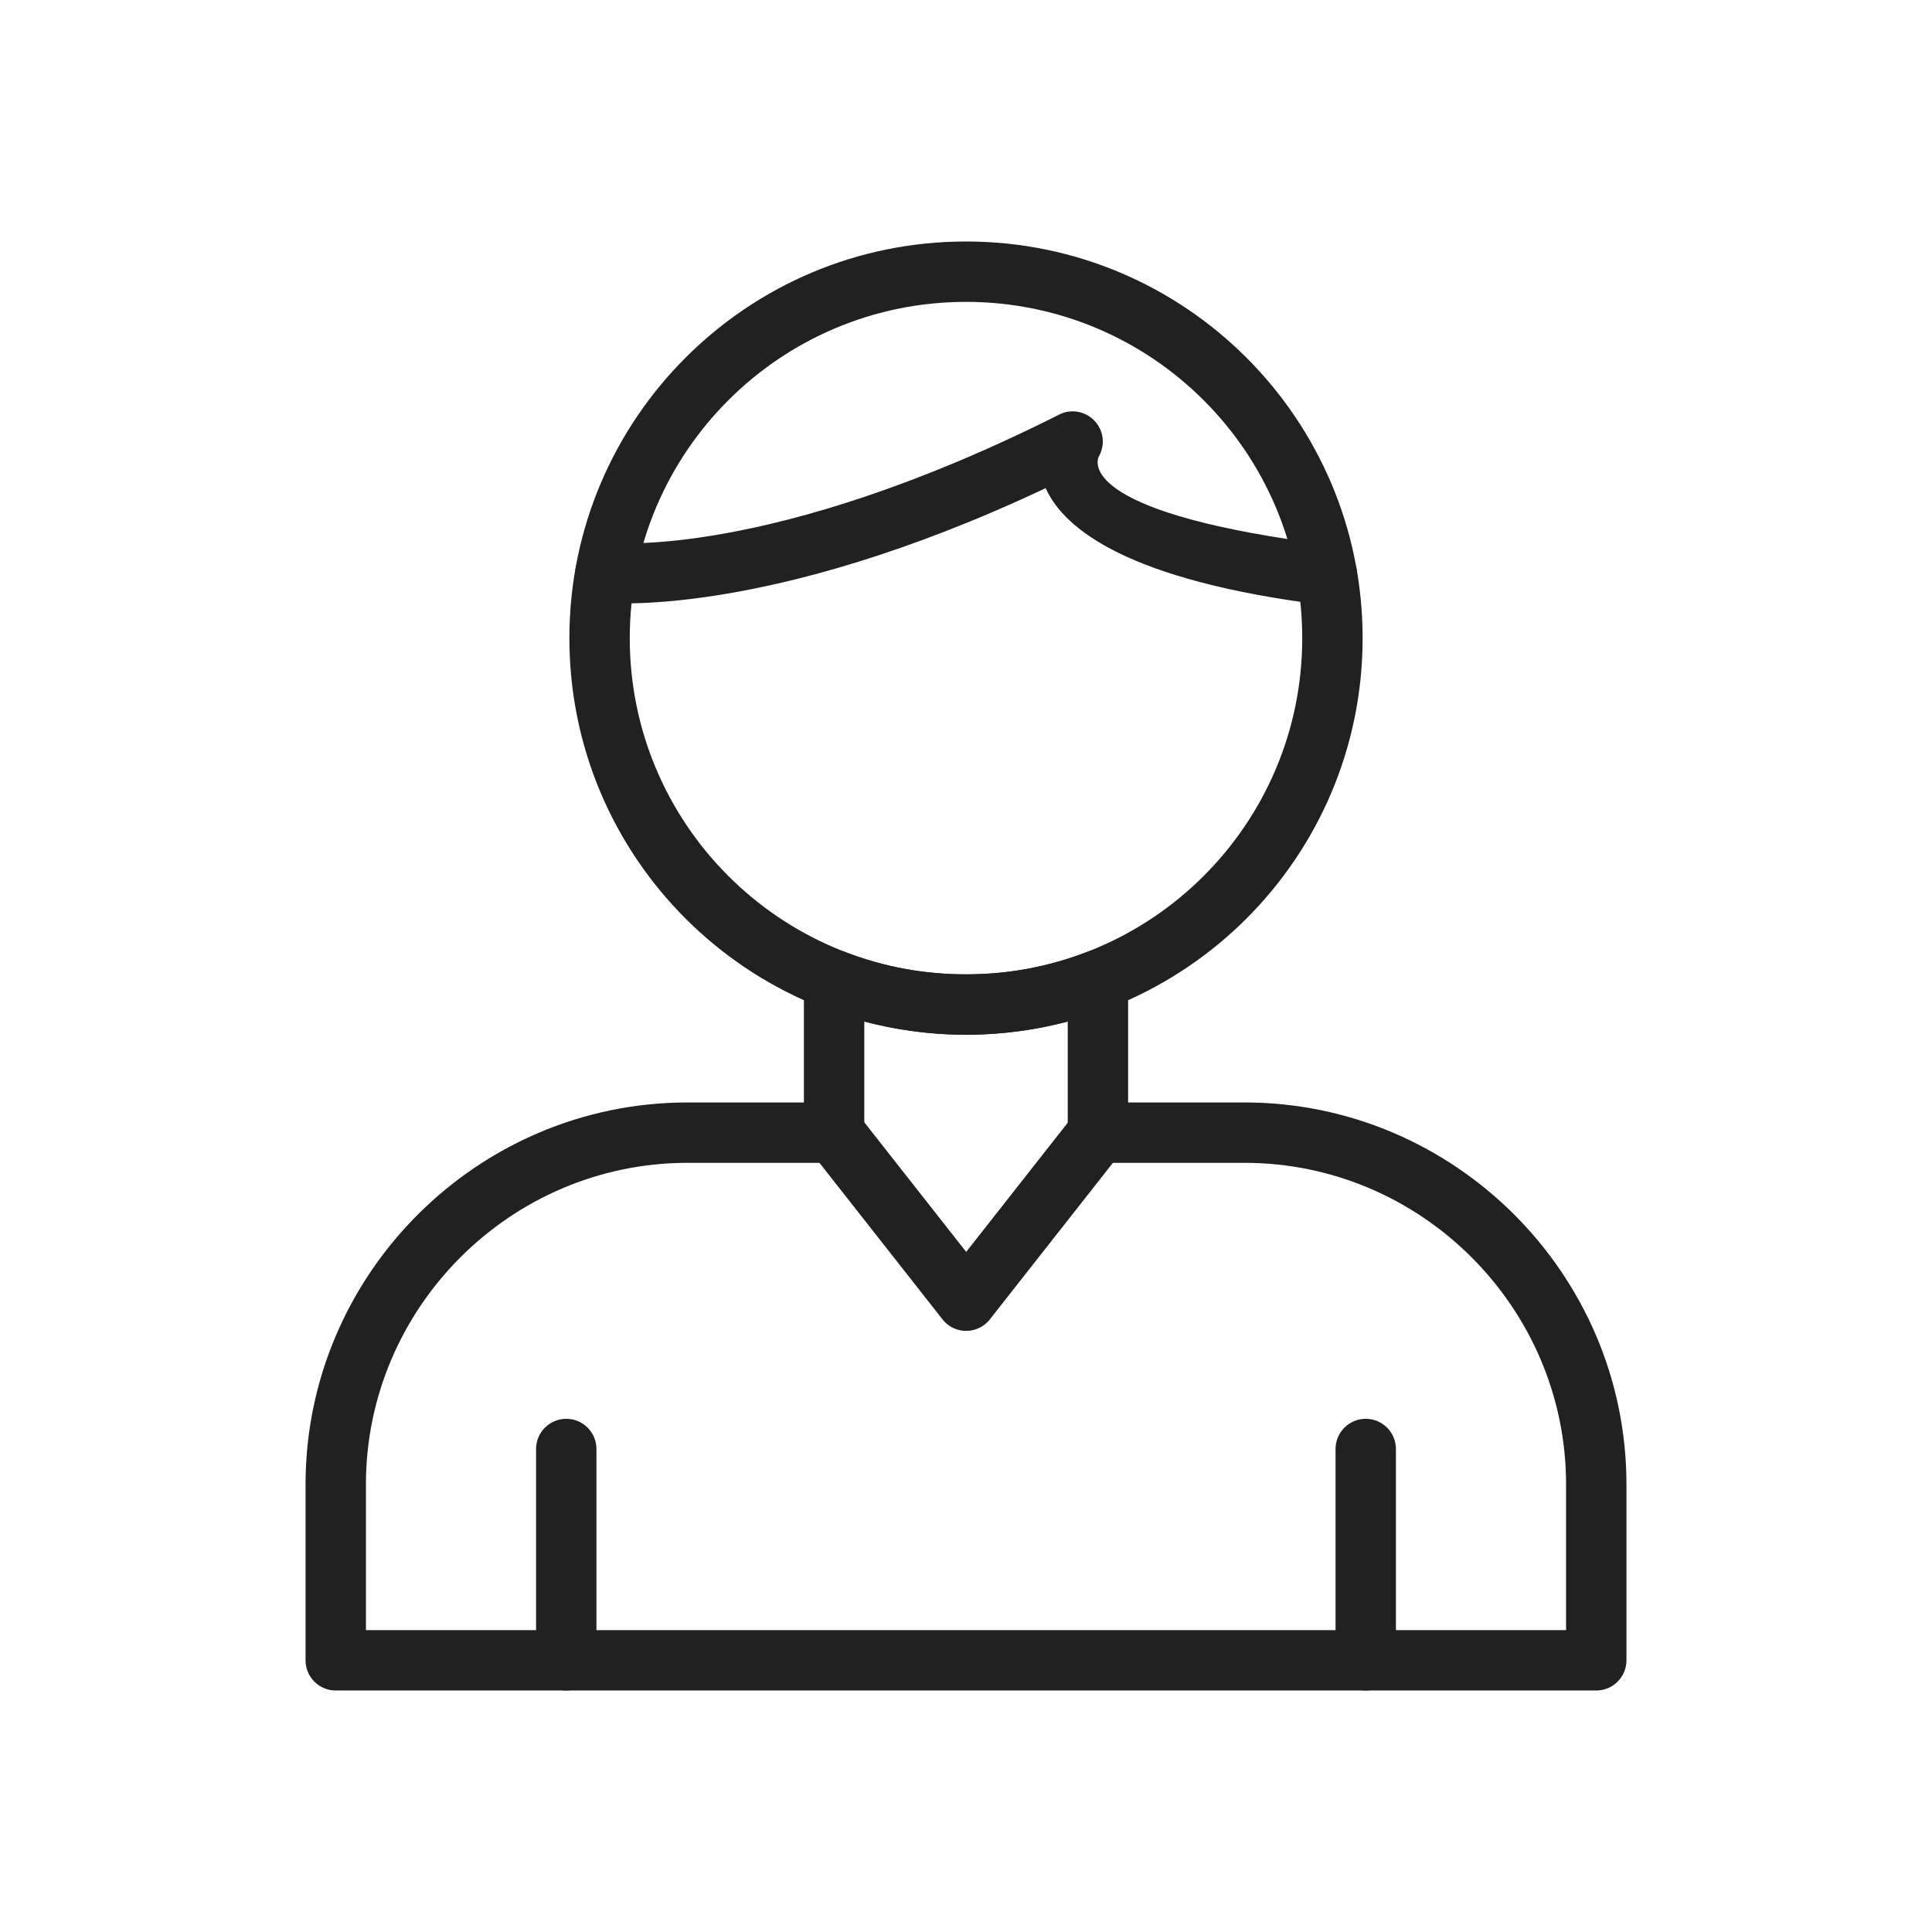 <?xml version="1.0" encoding="UTF-8"?>
<!DOCTYPE svg PUBLIC "-//W3C//DTD SVG 1.1//EN" "http://www.w3.org/Graphics/SVG/1.1/DTD/svg11.dtd">
<!-- Creator: CorelDRAW -->
<svg xmlns="http://www.w3.org/2000/svg" xml:space="preserve" width="2048px" height="2048px" style="shape-rendering:geometricPrecision; text-rendering:geometricPrecision; image-rendering:optimizeQuality; fill-rule:evenodd; clip-rule:evenodd"
viewBox="0 0 2048 2048"
 xmlns:xlink="http://www.w3.org/1999/xlink">
 <defs>
  <style type="text/css">
   <![CDATA[
    .fil1 {fill:none}
    .fil0 {fill:#212121;fill-rule:nonzero}
   ]]>
  </style>
 </defs>
 <g id="Layer_x0020_1">
  <g id="_557072696">
   <path id="_557072312" class="fil0" d="M728.792 1168.65l123.372 0 0 -129.748c0,-17.673 14.328,-32.001 32.001,-32.001 4.975,0 9.685,1.135 13.885,3.162 19.414,7.335 39.624,13.025 60.461,16.892 20.88,3.876 42.761,5.904 65.491,5.904 22.73,0 44.611,-2.029 65.489,-5.904 21.691,-4.025 42.705,-10.028 62.845,-17.802l11.5 29.75 -11.524 -29.854c16.487,-6.364 35.014,1.843 41.378,18.329 1.538,3.983 2.222,8.085 2.147,12.106l0 129.164 123.373 0c111.379,0 212.612,45.542 285.983,118.913 73.371,73.371 118.913,174.605 118.913,285.983l0 186.449c0,17.673 -14.328,32.001 -32.001,32.001l-1336.21 0c-17.673,0 -32.001,-14.328 -32.001,-32.001l0 -186.449c0,-111.378 45.542,-212.612 118.913,-285.983 73.371,-73.371 174.604,-118.913 285.983,-118.913zm155.373 64.002l-155.373 0c-93.713,0 -178.931,38.361 -240.732,100.162 -61.801,61.801 -100.162,147.02 -100.162,240.732l0 154.448 1272.21 0 0 -154.448c0,-93.712 -38.361,-178.931 -100.162,-240.732 -61.801,-61.801 -147.019,-100.162 -240.732,-100.162l-155.374 0c-17.673,0 -32.001,-14.328 -32.001,-32.001l0 -117.884c-10.135,2.687 -20.422,5.003 -30.846,6.938 -25.305,4.697 -51.048,7.156 -76.988,7.156 -25.941,0 -51.684,-2.459 -76.99,-7.156 -10.423,-1.935 -20.709,-4.251 -30.846,-6.938l0 117.884c0,17.673 -14.328,32.001 -32.001,32.001z"/>
   <path id="_557072936" class="fil0" d="M1024 255.998c116.095,0 221.204,47.06 297.29,123.144 76.084,76.085 123.144,181.194 123.144,297.29 0,116.095 -47.06,221.204 -123.144,297.288 -76.084,76.084 -181.194,123.145 -297.29,123.145 -116.095,0 -221.204,-47.06 -297.288,-123.145 -76.084,-76.084 -123.144,-181.193 -123.144,-297.288 0,-116.095 47.06,-221.204 123.144,-297.288 76.084,-76.085 181.193,-123.145 297.288,-123.145zm252.039 168.395c-64.5,-64.499 -153.61,-104.393 -252.039,-104.393 -98.43,0 -187.539,39.894 -252.038,104.394 -64.499,64.499 -104.393,153.608 -104.393,252.038 0,98.43 39.894,187.539 104.393,252.038 64.499,64.5 153.608,104.394 252.038,104.394 98.43,0 187.54,-39.895 252.039,-104.394 64.499,-64.499 104.393,-153.608 104.393,-252.038 0,-98.43 -39.894,-187.539 -104.393,-252.039z"/>
   <path id="_557072648" class="fil0" d="M644.887 575.21c-17.535,-1.726 -33.15,11.091 -34.876,28.625 -1.726,17.535 11.091,33.15 28.625,34.876 0.523,0.053 171.689,19.224 469.818,-121.249 19.642,43.691 87.944,97.95 294.358,123.796 17.535,2.14 33.486,-10.341 35.626,-27.875 2.14,-17.535 -10.341,-33.486 -27.875,-35.626 -258.096,-32.319 -249.34,-84.738 -246.092,-93.258 5.43,-9.084 6.241,-20.667 1.134,-30.822 -7.939,-15.789 -27.177,-22.15 -42.966,-14.211l14.378 28.589 -14.375 -28.5c-307.779,154.789 -477.259,135.704 -477.754,135.654z"/>
   <path id="_557072480" class="fil0" d="M909.29 1180.91c-10.908,-13.876 -31,-16.283 -44.876,-5.375 -13.876,10.908 -16.283,31 -5.375,44.876l140.029 178.121 25.126 -19.75 -25.157 19.778c10.923,13.893 31.042,16.303 44.935,5.38 2.529,-1.988 4.675,-4.282 6.431,-6.784l138.946 -176.744c10.908,-13.876 8.5,-33.968 -5.375,-44.876 -13.876,-10.908 -33.968,-8.5 -44.876,5.375l-114.904 146.16 -114.904 -146.16z"/>
   <path id="_557072576" class="fil0" d="M568.256 1760c0,17.673 14.328,32.001 32.001,32.001 17.673,0 32.001,-14.328 32.001,-32.001l0 -224c0,-17.673 -14.328,-32.001 -32.001,-32.001 -17.673,0 -32.001,14.328 -32.001,32.001l0 224z"/>
   <path id="_557072744" class="fil0" d="M1415.74 1760c0,17.673 14.328,32.001 32.001,32.001 17.673,0 32.001,-14.328 32.001,-32.001l0 -224c0,-17.673 -14.328,-32.001 -32.001,-32.001 -17.673,0 -32.001,14.328 -32.001,32.001l0 224z"/>
  </g>
 </g>
 <rect class="fil1" width="2048" height="2048"/>
</svg>
